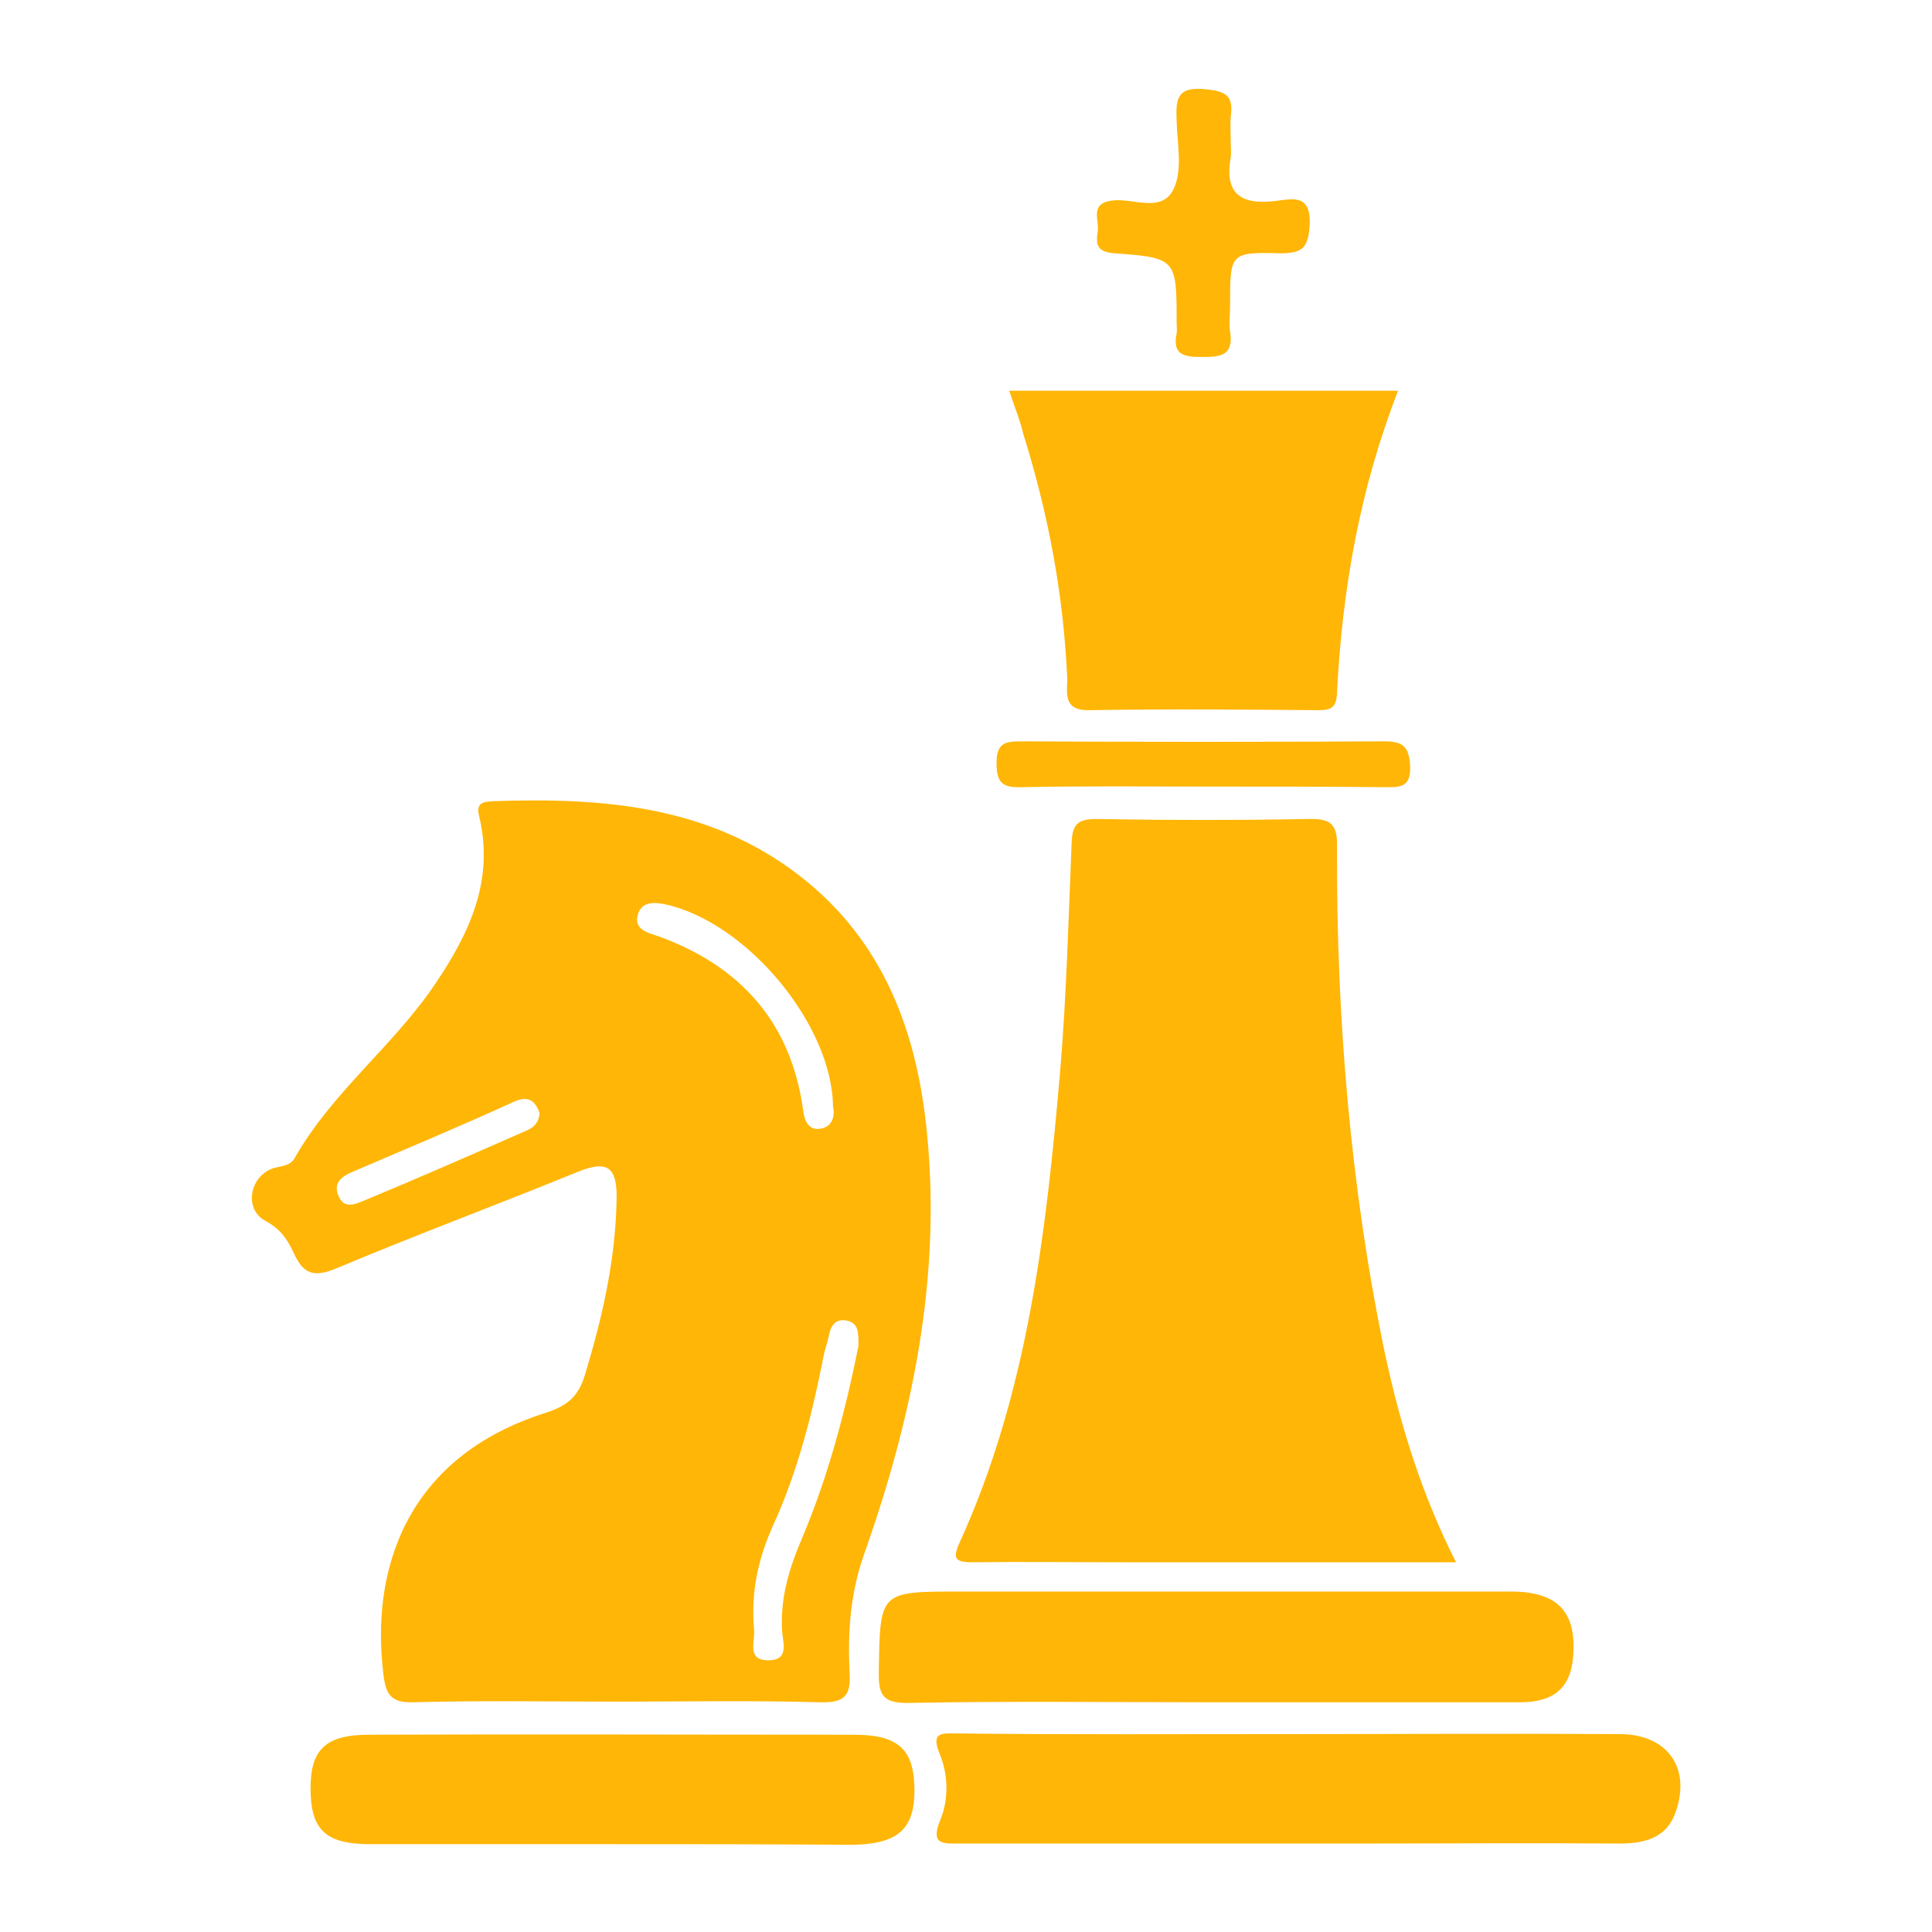 <?xml version="1.0" encoding="UTF-8"?>
<!-- Generator: Adobe Illustrator 25.0.1, SVG Export Plug-In . SVG Version: 6.00 Build 0)  -->
<svg xmlns="http://www.w3.org/2000/svg" xmlns:xlink="http://www.w3.org/1999/xlink" version="1.1" id="Capa_1" x="0px" y="0px" viewBox="0 0 303.6 303.6" style="enable-background:new 0 0 303.6 303.6;" xml:space="preserve">
<style type="text/css">
	.st0{fill:#FFB606;}
</style>
<g>
	<path class="st0" d="M228.8,245.5c-17.8,0-34.9,0-52.1,0c-8,0-16-0.1-23.9,0c-2.6,0-3.2-0.5-2-3.1c10.7-23.5,13.6-48.7,15.8-74.1   c1-11.9,1.3-23.9,1.8-35.8c0.1-3.2,1.1-3.8,4.1-3.8c11.1,0.2,22.1,0.2,33.2,0c3.6-0.1,4.5,1,4.4,4.5c-0.1,26.8,2.1,53.5,7.6,79.8   C220.1,224.1,223.4,234.8,228.8,245.5z"></path>
	<path class="st0" d="M158.6,61.4c20.6,0,40.7,0,61.1,0c-6,15.4-8.8,31.3-9.6,47.5c-0.1,2.2-0.8,2.7-2.9,2.7c-12-0.1-24-0.2-36,0   c-4.4,0.1-3.4-3-3.5-5.2c-0.6-13.1-3-25.8-6.9-38.2C160.3,66,159.4,63.9,158.6,61.4z"></path>
	<path class="st0" d="M203.3,272.5c17.1,0,34.1-0.1,51.2,0c7.5,0,11.3,5.3,8.8,12.3c-1.4,4-4.8,4.9-8.8,4.9c-13.8-0.1-27.6,0-41.4,0   c-20.7,0-41.4,0-62.1,0c-2.8,0-4.9,0.3-3.2-3.8c1.3-3.2,1.2-7-0.1-10.2c-1.5-3.6,0.3-3.3,2.7-3.3   C168.1,272.6,185.7,272.5,203.3,272.5z"></path>
	<path class="st0" d="M190.4,267.5c-15.8,0-31.6-0.2-47.4,0.1c-4.3,0.1-5-1.2-4.9-5.1c0.2-12.4,0.1-12.4,12.7-12.4   c28.9,0,57.7,0,86.6,0c7.4,0,10.4,3.2,9.8,10.3c-0.4,4.8-3,7.1-8.3,7.1C222.7,267.5,206.5,267.5,190.4,267.5z"></path>
	<path class="st0" d="M96.3,289.8c-12.7,0-25.4,0-38.1,0c-7.1,0-9.4-2.3-9.4-8.8c0-6.1,2.4-8.4,9.2-8.4c25.4-0.1,50.8,0,76.2,0   c7.1,0,9.5,2.4,9.5,8.8c0,6.1-2.7,8.4-9.8,8.5C121.3,289.8,108.8,289.8,96.3,289.8z"></path>
	<path class="st0" d="M193.4,22.5c0,0.7,0.1,1.5,0,2.2c-1,5.7,1.5,7.5,6.9,6.9c2.6-0.3,5.8-1.3,5.5,3.8c-0.2,3.6-1.2,4.4-4.6,4.4   c-7.9-0.2-7.9,0-7.9,8c0,1.5-0.2,2.9,0,4.3c0.6,3.8-1.5,4-4.4,4c-2.8,0-4.7-0.3-4-3.7c0.1-0.5,0-1.1,0-1.6c0-10.1,0-10.3-9.8-11   c-2.8-0.2-2.9-1.5-2.6-3.4c0.3-1.8-1.4-4.5,2.4-4.9c3.3-0.4,8,2.2,9.7-2.2c1.2-3,0.4-6.8,0.3-10.2c-0.1-3.2-0.2-5.5,4.3-5.1   c3.3,0.3,4.7,0.9,4.2,4.3C193.3,19.6,193.4,21.1,193.4,22.5z"></path>
	<path class="st0" d="M188.3,123.6c-9.2,0-18.5-0.1-27.7,0.1c-3,0.1-4-0.6-4-3.8c0-3.2,1.4-3.4,3.9-3.4c19,0.1,38,0.1,57,0   c3,0,3.9,0.8,4.1,3.9c0.1,3.4-1.6,3.3-3.9,3.3C207.8,123.6,198,123.6,188.3,123.6z"></path>
	<path class="st0" d="M145.7,178.4c-1.5-16.1-6.8-30.6-20.2-40.9c-14.2-10.9-30.8-12.2-47.9-11.6c-1.5,0.1-2.9,0.1-2.3,2.4   c2.4,10-1.5,18.3-6.9,26.3c-6.6,9.8-16.3,17.1-22.1,27.4c-0.8,1.4-2.5,1.2-3.7,1.7c-3.5,1.5-4.2,6.5-0.8,8.2   c2.4,1.3,3.5,3.1,4.4,5.1c1.5,3.2,3.1,3.8,6.7,2.3c12.6-5.3,25.3-10,38-15.2c4.3-1.7,6-0.9,6,3.9c-0.1,9.7-2.2,18.9-5,28.1   c-1,3.3-2.7,4.8-6.1,5.9c-21.9,6.9-27.7,24.6-25.5,41.5c0.4,3.1,1.5,4.1,4.7,4c10.7-0.3,21.4-0.1,32.1-0.1   c10.5,0,21.1-0.2,31.6,0.1c3.7,0.1,5.1-0.7,4.8-4.7c-0.3-6.3,0.1-12.4,2.3-18.6C143.3,223,147.9,201.1,145.7,178.4z M82.2,177.9   c-8.2,3.6-16.4,7.2-24.6,10.6c-1.5,0.6-3.6,1.8-4.5-0.8c-0.7-1.9,0.7-2.9,2.4-3.6c8.4-3.6,16.8-7.1,25.1-10.9   c2.6-1.2,3.5-0.1,4.2,1.7C84.6,176.9,83.4,177.4,82.2,177.9z M103.4,147.1c-1.5-0.5-4-1-3.1-3.6c0.7-1.9,2.6-1.7,4.2-1.4   c12.9,2.8,26.3,19,26.4,31.8c0.4,1.9-0.4,3.4-2.3,3.5c-1.5,0.1-2.2-1.2-2.4-3C124.3,160.7,116.4,151.8,103.4,147.1z M134.9,211.5   c-2,10-4.7,20.4-8.9,30.3c-2,4.7-3.4,9.3-3.1,14.5c0.1,1.7,1.2,4.5-2,4.6c-3.7,0.1-2.2-3-2.4-4.8c-0.5-5.6,0.5-10.8,2.9-16.2   c3.9-8.5,6.2-17.5,8-26.7c0.2-1.1,0.6-2.1,0.8-3.1c0.3-1.6,0.9-2.9,2.8-2.6C135,207.9,134.9,209.5,134.9,211.5z"></path>
</g>
</svg>
